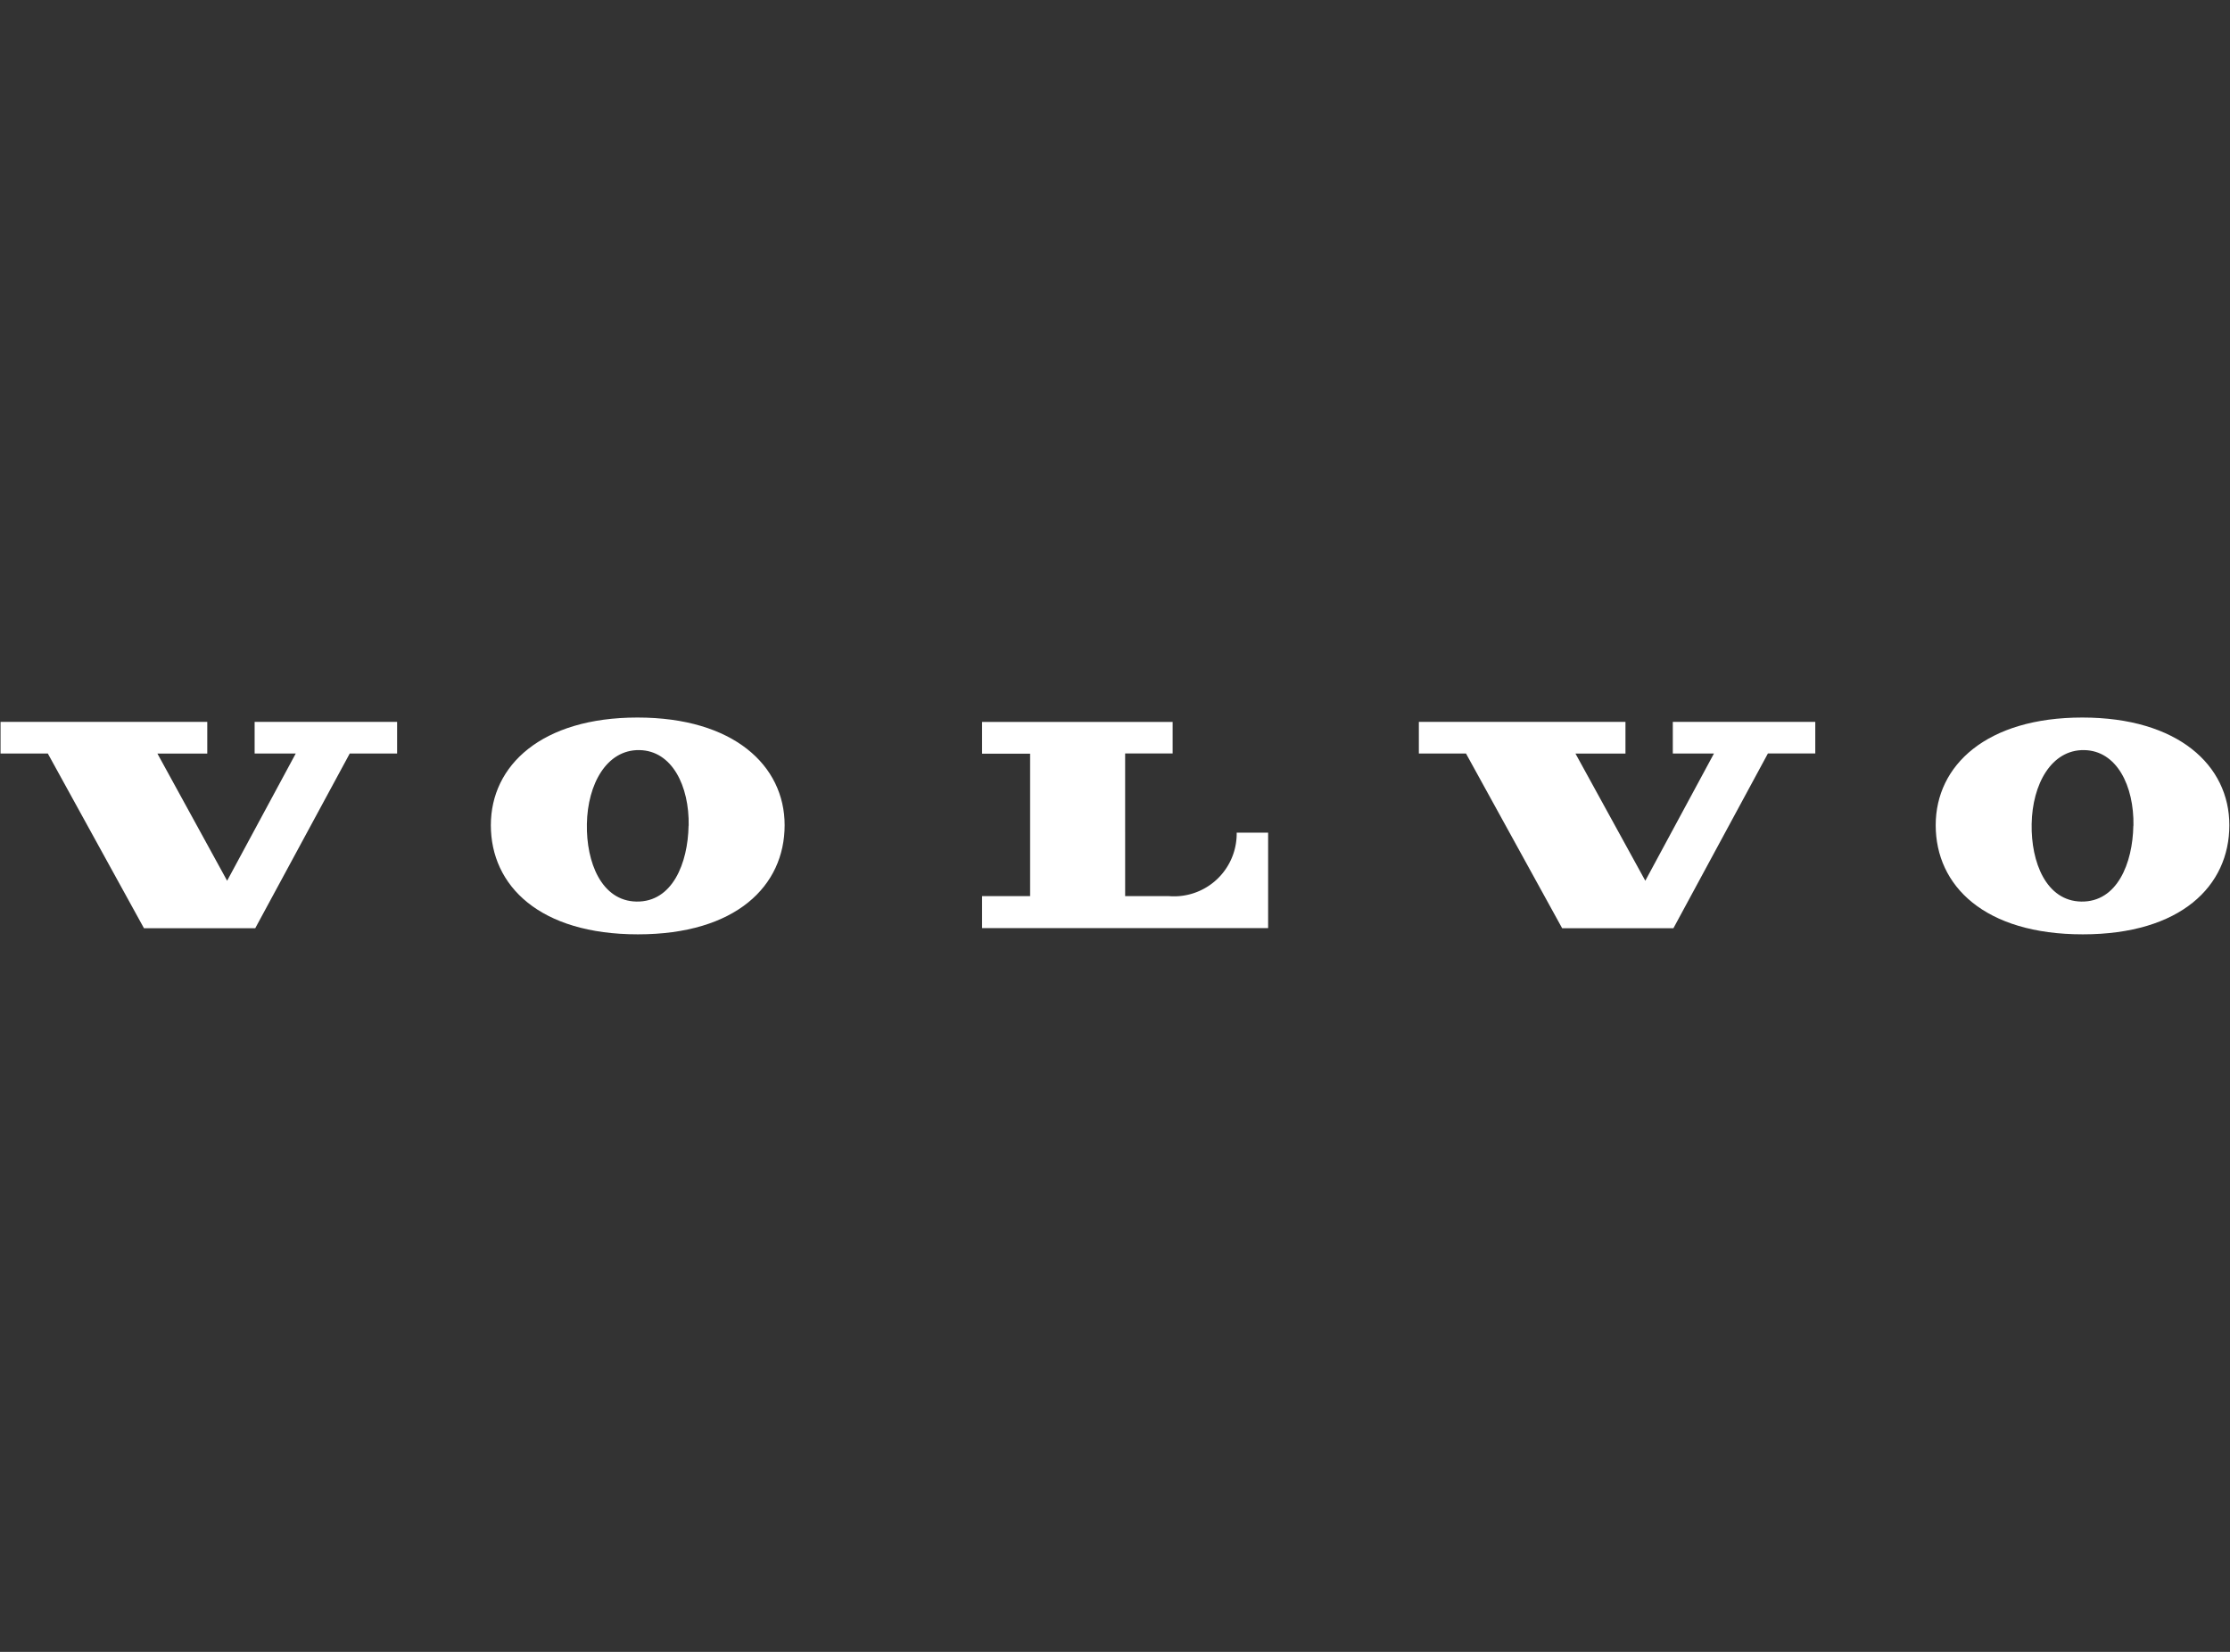 <svg xmlns="http://www.w3.org/2000/svg" width="108" height="80" viewBox="0 0 108 80">
  <rect x="0" y="0" width="108" height="80" fill="#333333" stroke="none"/>
  <g id="volvo_lookbook" data-name="volvo lookbook" transform="translate(-2 5)">
    <path id="Tracciato_6273" data-name="Tracciato 6273" d="M4.317,31.495l4.655,8.458h5.39l4.576-8.46h2.294V29.96h-6.9v1.533h1.991L13,37.655l-3.377-6.16h2.415V29.96H2.026v1.533H4.317" fill="#fff"/>
    <g id="Raggruppa_3756" data-name="Raggruppa 3756">
      <g id="Raggruppa_3808" data-name="Raggruppa 3808">
        <path id="Tracciato_6274" data-name="Tracciato 6274" d="M32.872,29.75c-4.635,0-7.1,2.312-7.1,5.213,0,2.942,2.37,5.287,7.124,5.287S40,37.9,40,34.963c0-2.9-2.489-5.213-7.125-5.213m2.473,5.238c-.032,1.815-.782,3.705-2.525,3.675-1.692-.03-2.436-1.9-2.4-3.761.034-1.925.956-3.6,2.541-3.575s2.422,1.738,2.389,3.663Z" fill="#fff"/>
        <path id="Tracciato_6275" data-name="Tracciato 6275" d="M49.562,31.491V29.962h9.229v1.527h-2.3V38.4h2.131a3.035,3.035,0,0,0,3.262-2.789,2.732,2.732,0,0,0,.009-.286h1.523v4.624H49.562V38.4h2.327v-6.9H49.567" fill="#fff"/>
        <path id="Tracciato_6276" data-name="Tracciato 6276" d="M73,31.495l4.655,8.458h5.39l4.576-8.463h2.294V29.96h-6.9v1.533h1.993l-3.325,6.162L78.3,31.495h2.422V29.96H70.716v1.533h2.29" fill="#fff"/>
        <path id="Tracciato_6277" data-name="Tracciato 6277" d="M102.847,29.75c-4.634,0-7.1,2.312-7.1,5.213,0,2.942,2.369,5.287,7.122,5.287s7.1-2.345,7.1-5.287c0-2.9-2.487-5.213-7.123-5.213m2.473,5.238c-.032,1.815-.78,3.705-2.525,3.675-1.692-.03-2.436-1.9-2.4-3.761.033-1.925.956-3.6,2.541-3.575s2.422,1.738,2.389,3.663Z" fill="#fff"/>
      </g>
    </g>
    <rect id="Rettangolo_1270" data-name="Rettangolo 1270" width="108" height="80" transform="translate(2 -5)" fill="none"/>
  </g>
</svg>
